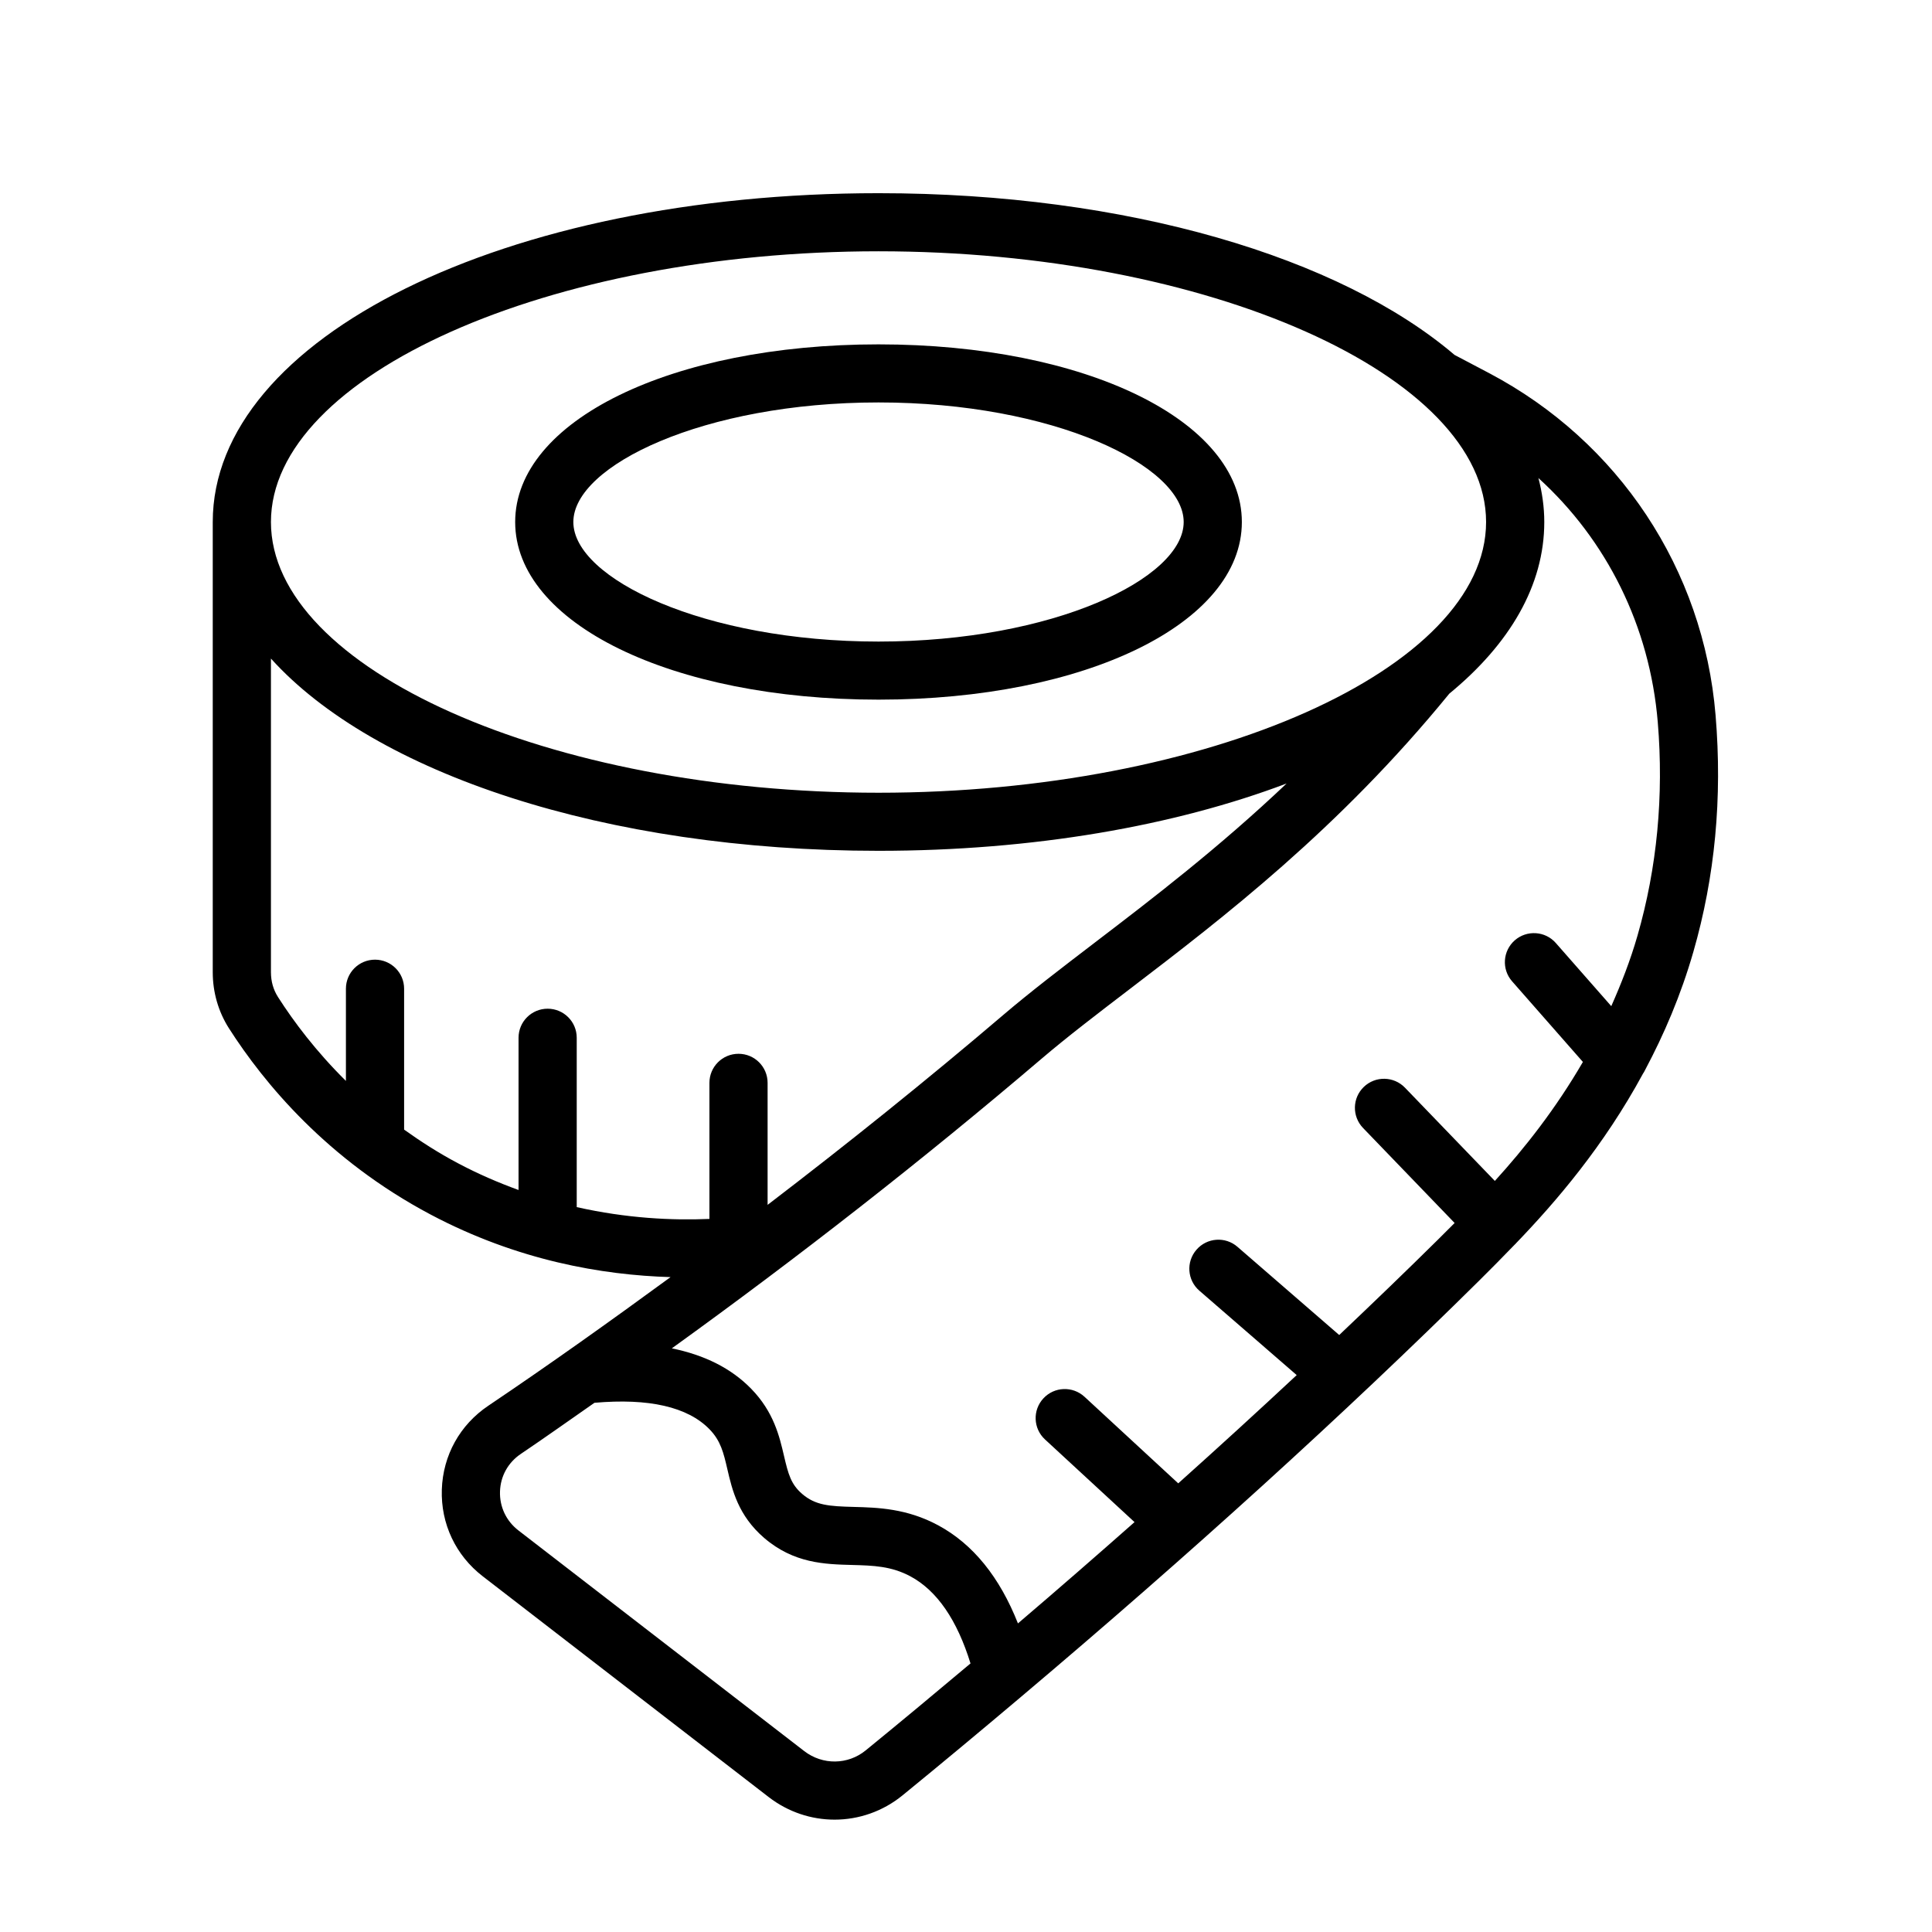 <svg xmlns="http://www.w3.org/2000/svg" xmlns:xlink="http://www.w3.org/1999/xlink" width="512" zoomAndPan="magnify" viewBox="0 0 384 384" height="512" preserveAspectRatio="xMidYMid meet" version="1.0"><defs><clipPath id="01aab3248f"><path d="M 42 38.398 L 342 38.398 L 342 361.648 L 42 361.648 Z M 42 38.398 " clip-rule="nonzero"/></clipPath></defs><path fill="#000000" d="M 174.609 139.059 C 215.781 139.059 246.828 123.879 246.828 103.754 C 246.828 83.625 215.781 68.445 174.609 68.445 C 133.441 68.445 102.395 83.625 102.395 103.754 C 102.395 123.879 133.441 139.059 174.609 139.059 Z M 174.609 79.988 C 209.328 79.988 235.266 92.539 235.266 103.754 C 235.266 114.973 209.328 127.516 174.609 127.516 C 139.895 127.516 113.957 114.973 113.957 103.754 C 113.957 92.539 139.895 79.988 174.609 79.988 Z M 174.609 79.988 " fill-opacity="1" fill-rule="nonzero"/><g clip-path="url(#01aab3248f)"><path fill="#000000" d="M 340.984 142.16 C 338.586 113.18 321.754 87.758 295.961 74.156 L 289.102 70.543 C 266.383 51.172 224.086 38.398 174.609 38.398 C 100.41 38.398 42.285 67.109 42.285 103.754 L 42.285 193.23 C 42.285 197.223 43.398 201.078 45.504 204.383 C 52.461 215.266 65.066 230.527 85.598 241.406 C 102.879 250.555 119.754 253.438 133.277 253.836 C 121.332 262.574 109.285 271.164 97.059 279.398 C 91.402 283.199 88.039 289.27 87.816 296.059 C 87.598 302.855 90.562 309.148 95.965 313.312 L 152.777 357.176 C 156.66 360.172 161.27 361.668 165.879 361.668 C 170.66 361.668 175.445 360.055 179.391 356.836 C 187.316 350.371 195.125 343.855 202.855 337.332 C 202.922 337.281 202.977 337.227 203.043 337.172 C 236.16 309.223 267.266 280.996 294.023 254.508 C 296.156 252.395 298.59 249.941 301.117 247.32 C 301.141 247.301 301.168 247.293 301.188 247.273 C 301.219 247.246 301.23 247.203 301.262 247.172 C 309.336 238.789 318.789 227.742 326.551 213.406 C 326.715 213.145 326.883 212.898 327 212.621 C 330.746 205.578 334.086 197.82 336.578 189.152 C 340.859 174.285 342.355 158.621 340.984 142.16 Z M 174.609 49.945 C 240.07 49.945 295.371 74.59 295.371 103.754 C 295.371 132.922 240.07 157.562 174.609 157.562 C 109.152 157.562 53.852 132.922 53.852 103.754 C 53.852 74.59 109.152 49.945 174.609 49.945 Z M 114.629 239.922 L 114.629 206.258 C 114.629 203.07 112.043 200.488 108.848 200.488 C 105.652 200.488 103.066 203.07 103.066 206.258 L 103.066 236.52 C 99.102 235.082 95.074 233.352 91.02 231.203 C 87.117 229.137 83.602 226.867 80.32 224.52 L 80.32 196.512 C 80.32 193.324 77.73 190.742 74.535 190.742 C 71.34 190.742 68.754 193.324 68.754 196.512 L 68.754 214.84 C 62.805 208.961 58.387 203.07 55.258 198.176 C 54.324 196.715 53.852 195.055 53.852 193.23 L 53.852 130.895 C 74.355 153.625 120.133 169.105 174.609 169.105 C 205.43 169.105 233.457 164.141 255.719 155.727 C 242.211 168.539 229.023 178.625 217.594 187.352 C 211.031 192.371 204.836 197.105 199.484 201.664 C 184.262 214.641 168.57 227.246 152.566 239.477 L 152.566 215.223 C 152.566 212.031 149.98 209.449 146.785 209.449 C 143.59 209.449 141.004 212.031 141.004 215.223 L 141.004 242.27 C 133.633 242.59 124.551 242.16 114.629 239.922 Z M 172.074 347.895 C 168.527 350.797 163.496 350.855 159.848 348.043 L 103.035 304.18 C 100.613 302.309 99.277 299.484 99.379 296.434 C 99.473 293.398 100.988 290.68 103.523 288.973 C 108.438 285.66 113.281 282.207 118.152 278.816 C 128.957 277.871 136.664 279.617 141.008 284.066 C 143.254 286.371 143.805 288.734 144.566 292 C 145.52 296.109 146.707 301.215 151.883 305.676 C 157.785 310.746 163.953 310.91 169.395 311.051 C 173.551 311.164 177.148 311.262 180.984 313.328 C 186.242 316.164 190.23 321.98 192.895 330.621 C 186.02 336.398 179.098 342.164 172.074 347.895 Z M 325.465 185.961 C 324.02 190.984 322.207 195.574 320.254 199.98 L 309.234 187.434 C 307.129 185.031 303.465 184.805 301.074 186.895 C 298.676 189 298.434 192.645 300.539 195.043 L 314.613 211.07 C 309.195 220.402 303.035 228.211 297.113 234.719 L 279.25 216.188 C 277.031 213.887 273.375 213.82 271.074 216.027 C 268.77 218.238 268.699 221.891 270.914 224.191 L 289.117 243.078 C 288.02 244.176 286.902 245.301 285.879 246.312 C 279.566 252.559 272.945 258.926 266.18 265.344 L 245.961 247.82 C 243.559 245.723 239.891 245.977 237.805 248.395 C 235.711 250.805 235.969 254.445 238.383 256.535 L 257.73 273.309 C 250.105 280.422 242.25 287.605 234.184 294.828 L 215.551 277.617 C 213.207 275.461 209.547 275.59 207.379 277.941 C 205.211 280.281 205.352 283.934 207.699 286.098 L 225.496 302.531 C 217.906 309.234 210.203 315.949 202.324 322.664 C 198.688 313.461 193.395 306.902 186.484 303.172 C 180.215 299.789 174.383 299.637 169.703 299.512 C 164.781 299.383 162.094 299.207 159.434 296.926 C 157.223 295.02 156.68 293.031 155.832 289.391 C 154.922 285.488 153.793 280.629 149.297 276.02 C 145.34 271.961 140.027 269.316 133.531 267.996 C 158.809 249.773 183.438 230.527 206.996 210.449 C 212.109 206.086 218.188 201.441 224.625 196.523 C 243.113 182.395 266.086 164.812 288.055 137.875 C 300.074 128.004 306.938 116.348 306.938 103.758 C 306.938 100.785 306.516 97.871 305.773 95.016 C 319.348 107.344 327.914 124.461 329.496 143.555 C 330.711 158.18 329.355 172.449 325.465 185.961 Z M 325.465 185.961 " fill-opacity="1" fill-rule="nonzero"/></g></svg>